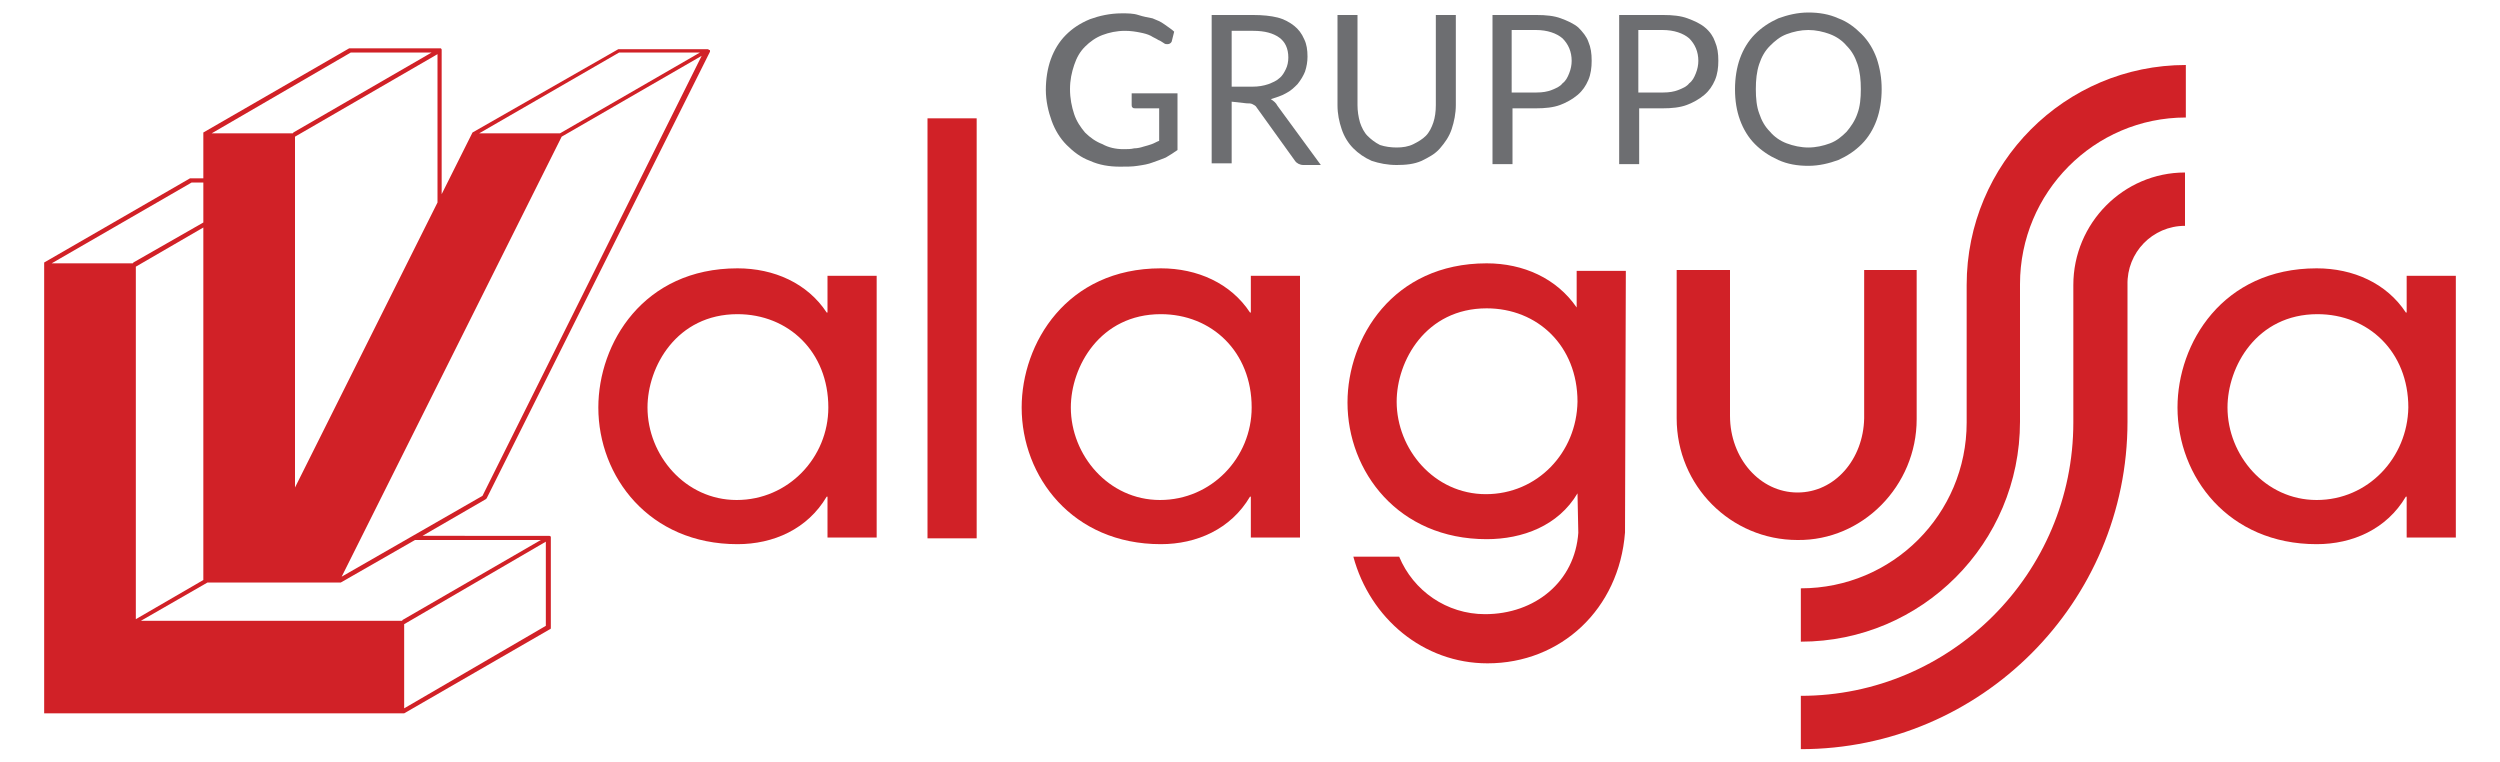 <?xml version="1.0" encoding="utf-8"?>
<!-- Generator: Adobe Illustrator 27.9.3, SVG Export Plug-In . SVG Version: 9.03 Build 53313)  -->
<svg version="1.1" id="Livello_1" xmlns="http://www.w3.org/2000/svg" xmlns:xlink="http://www.w3.org/1999/xlink" x="0px" y="0px"
	 viewBox="0 0 300 91.5" style="enable-background:new 0 0 300 91.5;" xml:space="preserve">
<style type="text/css">
	.st0{fill:#6D6E71;}
	.st1{fill:#D12127;}
</style>
<path class="st0" d="M134.8,17.9c0.5,0,0.9,0,1.3-0.1c0.4,0,0.8-0.1,1.1-0.2c0.4-0.1,0.7-0.2,1-0.3c0.3-0.1,0.6-0.3,0.9-0.4v-3.9
	h-2.8c-0.2,0-0.3,0-0.4-0.1c-0.1-0.1-0.1-0.2-0.1-0.3v-1.4h5.5v6.8c-0.4,0.3-0.9,0.6-1.4,0.9c-0.5,0.2-1,0.4-1.6,0.6
	c-0.5,0.2-1.1,0.3-1.8,0.4c-0.6,0.1-1.3,0.1-2.1,0.1c-1.3,0-2.5-0.2-3.6-0.7c-1.1-0.4-2-1.1-2.8-1.9c-0.8-0.8-1.4-1.8-1.8-2.9
	c-0.4-1.1-0.7-2.4-0.7-3.7c0-1.3,0.2-2.6,0.6-3.7s1-2.1,1.8-2.9c0.8-0.8,1.7-1.4,2.9-1.9c1.1-0.4,2.4-0.7,3.8-0.7c0.7,0,1.4,0,2,0.2
	s1.2,0.3,1.7,0.4c0.5,0.2,1,0.4,1.4,0.7c0.4,0.3,0.9,0.6,1.2,0.9L140.6,5c-0.1,0.2-0.3,0.3-0.5,0.3c-0.1,0-0.3,0-0.4-0.1
	c-0.2-0.1-0.4-0.3-0.7-0.4c-0.3-0.2-0.6-0.3-0.9-0.5c-0.4-0.2-0.8-0.3-1.3-0.4c-0.5-0.1-1.1-0.2-1.8-0.2c-1,0-1.9,0.2-2.7,0.5
	c-0.8,0.3-1.5,0.8-2.1,1.4c-0.6,0.6-1,1.3-1.3,2.2c-0.3,0.9-0.5,1.8-0.5,2.9s0.2,2.1,0.5,3c0.3,0.9,0.8,1.6,1.3,2.2
	c0.6,0.6,1.3,1.1,2.1,1.4C133,17.7,133.9,17.9,134.8,17.9L134.8,17.9z"/>
<path class="st0" d="M147.8,10.4h2.5c0.7,0,1.3-0.1,1.9-0.3c0.5-0.2,1-0.4,1.3-0.7c0.4-0.3,0.6-0.7,0.8-1.1c0.2-0.4,0.3-0.9,0.3-1.4
	c0-1.1-0.4-1.9-1.1-2.4c-0.7-0.5-1.7-0.8-3.1-0.8h-2.6V10.4L147.8,10.4z M147.8,12.2v7.4h-2.4V1.8h5c1.1,0,2.1,0.1,2.9,0.3
	c0.8,0.2,1.5,0.6,2,1c0.5,0.4,0.9,0.9,1.2,1.6c0.3,0.6,0.4,1.3,0.4,2.1c0,0.6-0.1,1.2-0.3,1.8c-0.2,0.5-0.5,1-0.9,1.5
	c-0.4,0.4-0.8,0.8-1.4,1.1c-0.5,0.3-1.2,0.5-1.8,0.7c0.3,0.2,0.6,0.4,0.8,0.8l5.2,7.1h-2.1c-0.4,0-0.8-0.2-1-0.5l-4.6-6.4
	c-0.1-0.2-0.3-0.3-0.5-0.4c-0.2-0.1-0.4-0.1-0.7-0.1L147.8,12.2L147.8,12.2z"/>
<path class="st0" d="M167.6,17.7c0.7,0,1.4-0.1,2-0.4c0.6-0.3,1.1-0.6,1.5-1c0.4-0.4,0.7-1,0.9-1.6c0.2-0.6,0.3-1.3,0.3-2.1V1.8h2.4
	v10.8c0,1-0.2,2-0.5,2.9c-0.3,0.9-0.8,1.6-1.4,2.3s-1.4,1.1-2.2,1.5c-0.9,0.4-1.9,0.5-3,0.5c-1.1,0-2.1-0.2-3-0.5
	c-0.9-0.4-1.6-0.9-2.2-1.5c-0.6-0.6-1.1-1.4-1.4-2.3c-0.3-0.9-0.5-1.8-0.5-2.9V1.8h2.4v10.8c0,0.7,0.1,1.4,0.3,2.1
	c0.2,0.6,0.5,1.2,0.9,1.6c0.4,0.4,0.9,0.8,1.5,1.1C166.2,17.6,166.9,17.7,167.6,17.7L167.6,17.7z"/>
<path class="st0" d="M181.5,11.1h2.9c0.7,0,1.3-0.1,1.8-0.3c0.5-0.2,1-0.4,1.3-0.8c0.4-0.3,0.6-0.7,0.8-1.2c0.2-0.5,0.3-1,0.3-1.5
	c0-1.1-0.4-2-1.1-2.7c-0.7-0.6-1.8-1-3.2-1h-2.9V11.1L181.5,11.1z M181.5,13v6.7h-2.4V1.8h5.3c1.1,0,2.1,0.1,2.9,0.4
	c0.8,0.3,1.5,0.6,2.1,1.1c0.5,0.5,1,1.1,1.2,1.7c0.3,0.7,0.4,1.4,0.4,2.3c0,0.8-0.1,1.6-0.4,2.3c-0.3,0.7-0.7,1.3-1.3,1.8
	c-0.6,0.5-1.3,0.9-2.1,1.2c-0.8,0.3-1.8,0.4-2.9,0.4H181.5L181.5,13z"/>
<path class="st0" d="M196.7,11.1h2.9c0.7,0,1.3-0.1,1.8-0.3c0.5-0.2,1-0.4,1.3-0.8c0.4-0.3,0.6-0.7,0.8-1.2c0.2-0.5,0.3-1,0.3-1.5
	c0-1.1-0.4-2-1.1-2.7c-0.7-0.6-1.8-1-3.2-1h-2.9V11.1L196.7,11.1z M196.7,13v6.7h-2.4V1.8h5.3c1.1,0,2.1,0.1,2.9,0.4
	c0.8,0.3,1.5,0.6,2.1,1.1s1,1.1,1.2,1.7c0.3,0.7,0.4,1.4,0.4,2.3c0,0.8-0.1,1.6-0.4,2.3c-0.3,0.7-0.7,1.3-1.3,1.8
	c-0.6,0.5-1.3,0.9-2.1,1.2c-0.8,0.3-1.8,0.4-2.9,0.4H196.7L196.7,13z"/>
<path class="st0" d="M223.3,10.7c0-1.1-0.1-2.1-0.4-3c-0.3-0.9-0.7-1.6-1.3-2.2c-0.5-0.6-1.2-1.1-2-1.4c-0.8-0.3-1.7-0.5-2.6-0.5
	s-1.8,0.2-2.6,0.5c-0.8,0.3-1.4,0.8-2,1.4c-0.6,0.6-1,1.3-1.3,2.2c-0.3,0.9-0.4,1.9-0.4,3c0,1.1,0.1,2.1,0.4,2.9
	c0.3,0.9,0.7,1.6,1.3,2.2c0.5,0.6,1.2,1.1,2,1.4s1.7,0.5,2.6,0.5c0.9,0,1.8-0.2,2.6-0.5c0.8-0.3,1.4-0.8,2-1.4
	c0.5-0.6,1-1.3,1.3-2.2C223.2,12.8,223.3,11.8,223.3,10.7z M225.8,10.7c0,1.3-0.2,2.6-0.6,3.7c-0.4,1.1-1,2.1-1.8,2.9
	c-0.8,0.8-1.7,1.4-2.8,1.9c-1.1,0.4-2.3,0.7-3.6,0.7s-2.5-0.2-3.6-0.7s-2-1.1-2.8-1.9c-0.8-0.8-1.4-1.8-1.8-2.9
	c-0.4-1.1-0.6-2.3-0.6-3.7c0-1.3,0.2-2.6,0.6-3.7c0.4-1.1,1-2.1,1.8-2.9s1.7-1.4,2.8-1.9c1.1-0.4,2.3-0.7,3.6-0.7
	c1.3,0,2.5,0.2,3.6,0.7c1.1,0.4,2,1.1,2.8,1.9c0.8,0.8,1.4,1.8,1.8,2.9C225.6,8.2,225.8,9.4,225.8,10.7z"/>
<path class="st1" d="M99.3,37.5h-0.1c-2.3-3.5-6.3-5.3-10.7-5.3c-11.3,0-16.7,9-16.7,16.7c0,8.3,6.1,16.4,16.7,16.4
	c4.3,0,8.4-1.8,10.7-5.7h0.1v4.9h5.9V33.1h-5.9V37.5L99.3,37.5z M88.4,60c-6.2,0-10.7-5.4-10.7-11.1c0-4.9,3.5-11.2,10.8-11.2
	c6.1,0,10.9,4.5,10.9,11.2C99.4,54.9,94.6,60,88.4,60z"/>
<rect x="111.3" y="14.2" class="st1" width="5.9" height="50.4"/>
<path class="st1" d="M150.1,37.5H150c-2.3-3.5-6.3-5.3-10.7-5.3c-11.3,0-16.7,9-16.7,16.7c0,8.3,6.1,16.4,16.7,16.4
	c4.3,0,8.4-1.8,10.7-5.7h0.1v4.9h5.9V33.1h-5.9V37.5L150.1,37.5z M139.2,60c-6.2,0-10.7-5.4-10.7-11.1c0-4.9,3.5-11.2,10.8-11.2
	c6.1,0,10.9,4.5,10.9,11.2C150.2,54.9,145.4,60,139.2,60z"/>
<path class="st1" d="M288.8,33.1v4.4h-0.1c-2.3-3.5-6.3-5.3-10.7-5.3c-11.3,0-16.7,9-16.7,16.7c0,8.3,6.1,16.4,16.7,16.4
	c4.3,0,8.4-1.8,10.7-5.7h0.1v4.9h5.9V33.1L288.8,33.1L288.8,33.1z M278,60c-6.2,0-10.7-5.4-10.7-11.1c0-4.9,3.5-11.2,10.8-11.2
	c6.1,0,10.9,4.5,10.9,11.2C288.9,54.9,284.2,60,278,60z"/>
<path class="st1" d="M189.2,36.9c-2.4-3.5-6.4-5.3-10.8-5.3c-11.3,0-16.7,9-16.7,16.7c0,8.3,6.1,16.4,16.7,16.4
	c4.3,0,8.6-1.6,10.9-5.5l0.1,4.9v-0.2c-0.4,5.9-5.2,9.8-11.2,9.8c-4.6,0-8.6-2.8-10.3-6.9h-5.5c2,7.4,8.4,12.8,16.1,12.8
	c8.8,0,15.8-6.5,16.5-15.7v0.3l0.1-31.7h-5.9V36.9z M178.3,59.3c-6.2,0-10.7-5.4-10.7-11.1c0-4.9,3.5-11.2,10.8-11.2
	c6.1,0,10.9,4.5,10.9,11.2C189.2,54.3,184.5,59.3,178.3,59.3z"/>
<path class="st1" d="M262.2,27.1v-6.4c-7.4,0-13.4,6.1-13.4,13.5v12.5v4c0,18.1-14.7,32.8-32.7,32.8v6.4c21.6,0,39.2-17.6,39.2-39.3
	v-4V34.2C255.2,30.3,258.3,27.1,262.2,27.1"/>
<path class="st1" d="M216.1,70.6V77c14.5,0,26.3-11.8,26.3-26.4v-7.8v-8.7c0-11,8.9-20,19.9-20V7.8c-14.5,0-26.3,11.8-26.3,26.4v8.7
	v7.8C236,61.7,227.1,70.6,216.1,70.6"/>
<path class="st1" d="M230,50.3V32.4h-6.3v15.1l0,2.7c-0.1,4.9-3.5,8.9-8,8.9c-4.5,0-8.1-4.1-8.1-9.2l0-1.3V32.4h-6.4
	c0,0,0,17.8,0,17.8c0,8.1,6.5,14.6,14.5,14.6C223.5,64.9,230,58.3,230,50.3"/>
<path class="st1" d="M56.5,16.3l-3.5,7V6c0-0.1,0-0.1-0.1-0.2c0,0,0,0,0,0c0,0,0,0,0,0c0,0-0.1,0-0.1,0H41.9L24.4,15.9v5.5h-1.6
	L5.3,31.5v54.1h43.2L66,75.5c0.1,0,0.1-0.1,0.1-0.2V64.5c0,0,0,0,0,0c0,0,0,0,0,0c0,0,0,0,0-0.1c0,0,0,0,0,0c0,0-0.1-0.1-0.2-0.1
	H50.7l7.6-4.4c0,0,0.1-0.1,0.1-0.1L85.2,6.2c0,0,0,0,0-0.1c0,0,0,0,0,0c0,0,0,0,0,0c0-0.1,0-0.1-0.1-0.1c0,0,0,0,0,0
	c0,0-0.1-0.1-0.2-0.1H74.2L56.7,15.9L56.5,16.3L56.5,16.3z M40.9,69.9l8.9-5.1h15.1l-16.6,9.6c0,0,0,0.1-0.1,0.1H16.9l8-4.6h15.5
	L40.9,69.9z M24.4,69.6l-8.1,4.7V32l8.1-4.7V69.6z M57.9,59.5L41,69.2l26.4-52.8c0,0,0,0,0,0l16.8-9.7L57.9,59.5z M67.2,16h-9.7
	l16.8-9.7h9.7L67.2,16L67.2,16z M35.4,58.5V16.4l17.1-9.9v17.8L35.4,58.5z M42.1,6.3h9.7l-16.6,9.6c0,0,0,0.1-0.1,0.1h-9.7L42.1,6.3
	L42.1,6.3z M23,21.9h1.4v4.8L16,31.5c0,0,0,0.1-0.1,0.1H6.2L23,21.9z M48.5,85V74.9L65.5,65v10.1L48.5,85z"/>
</svg>
